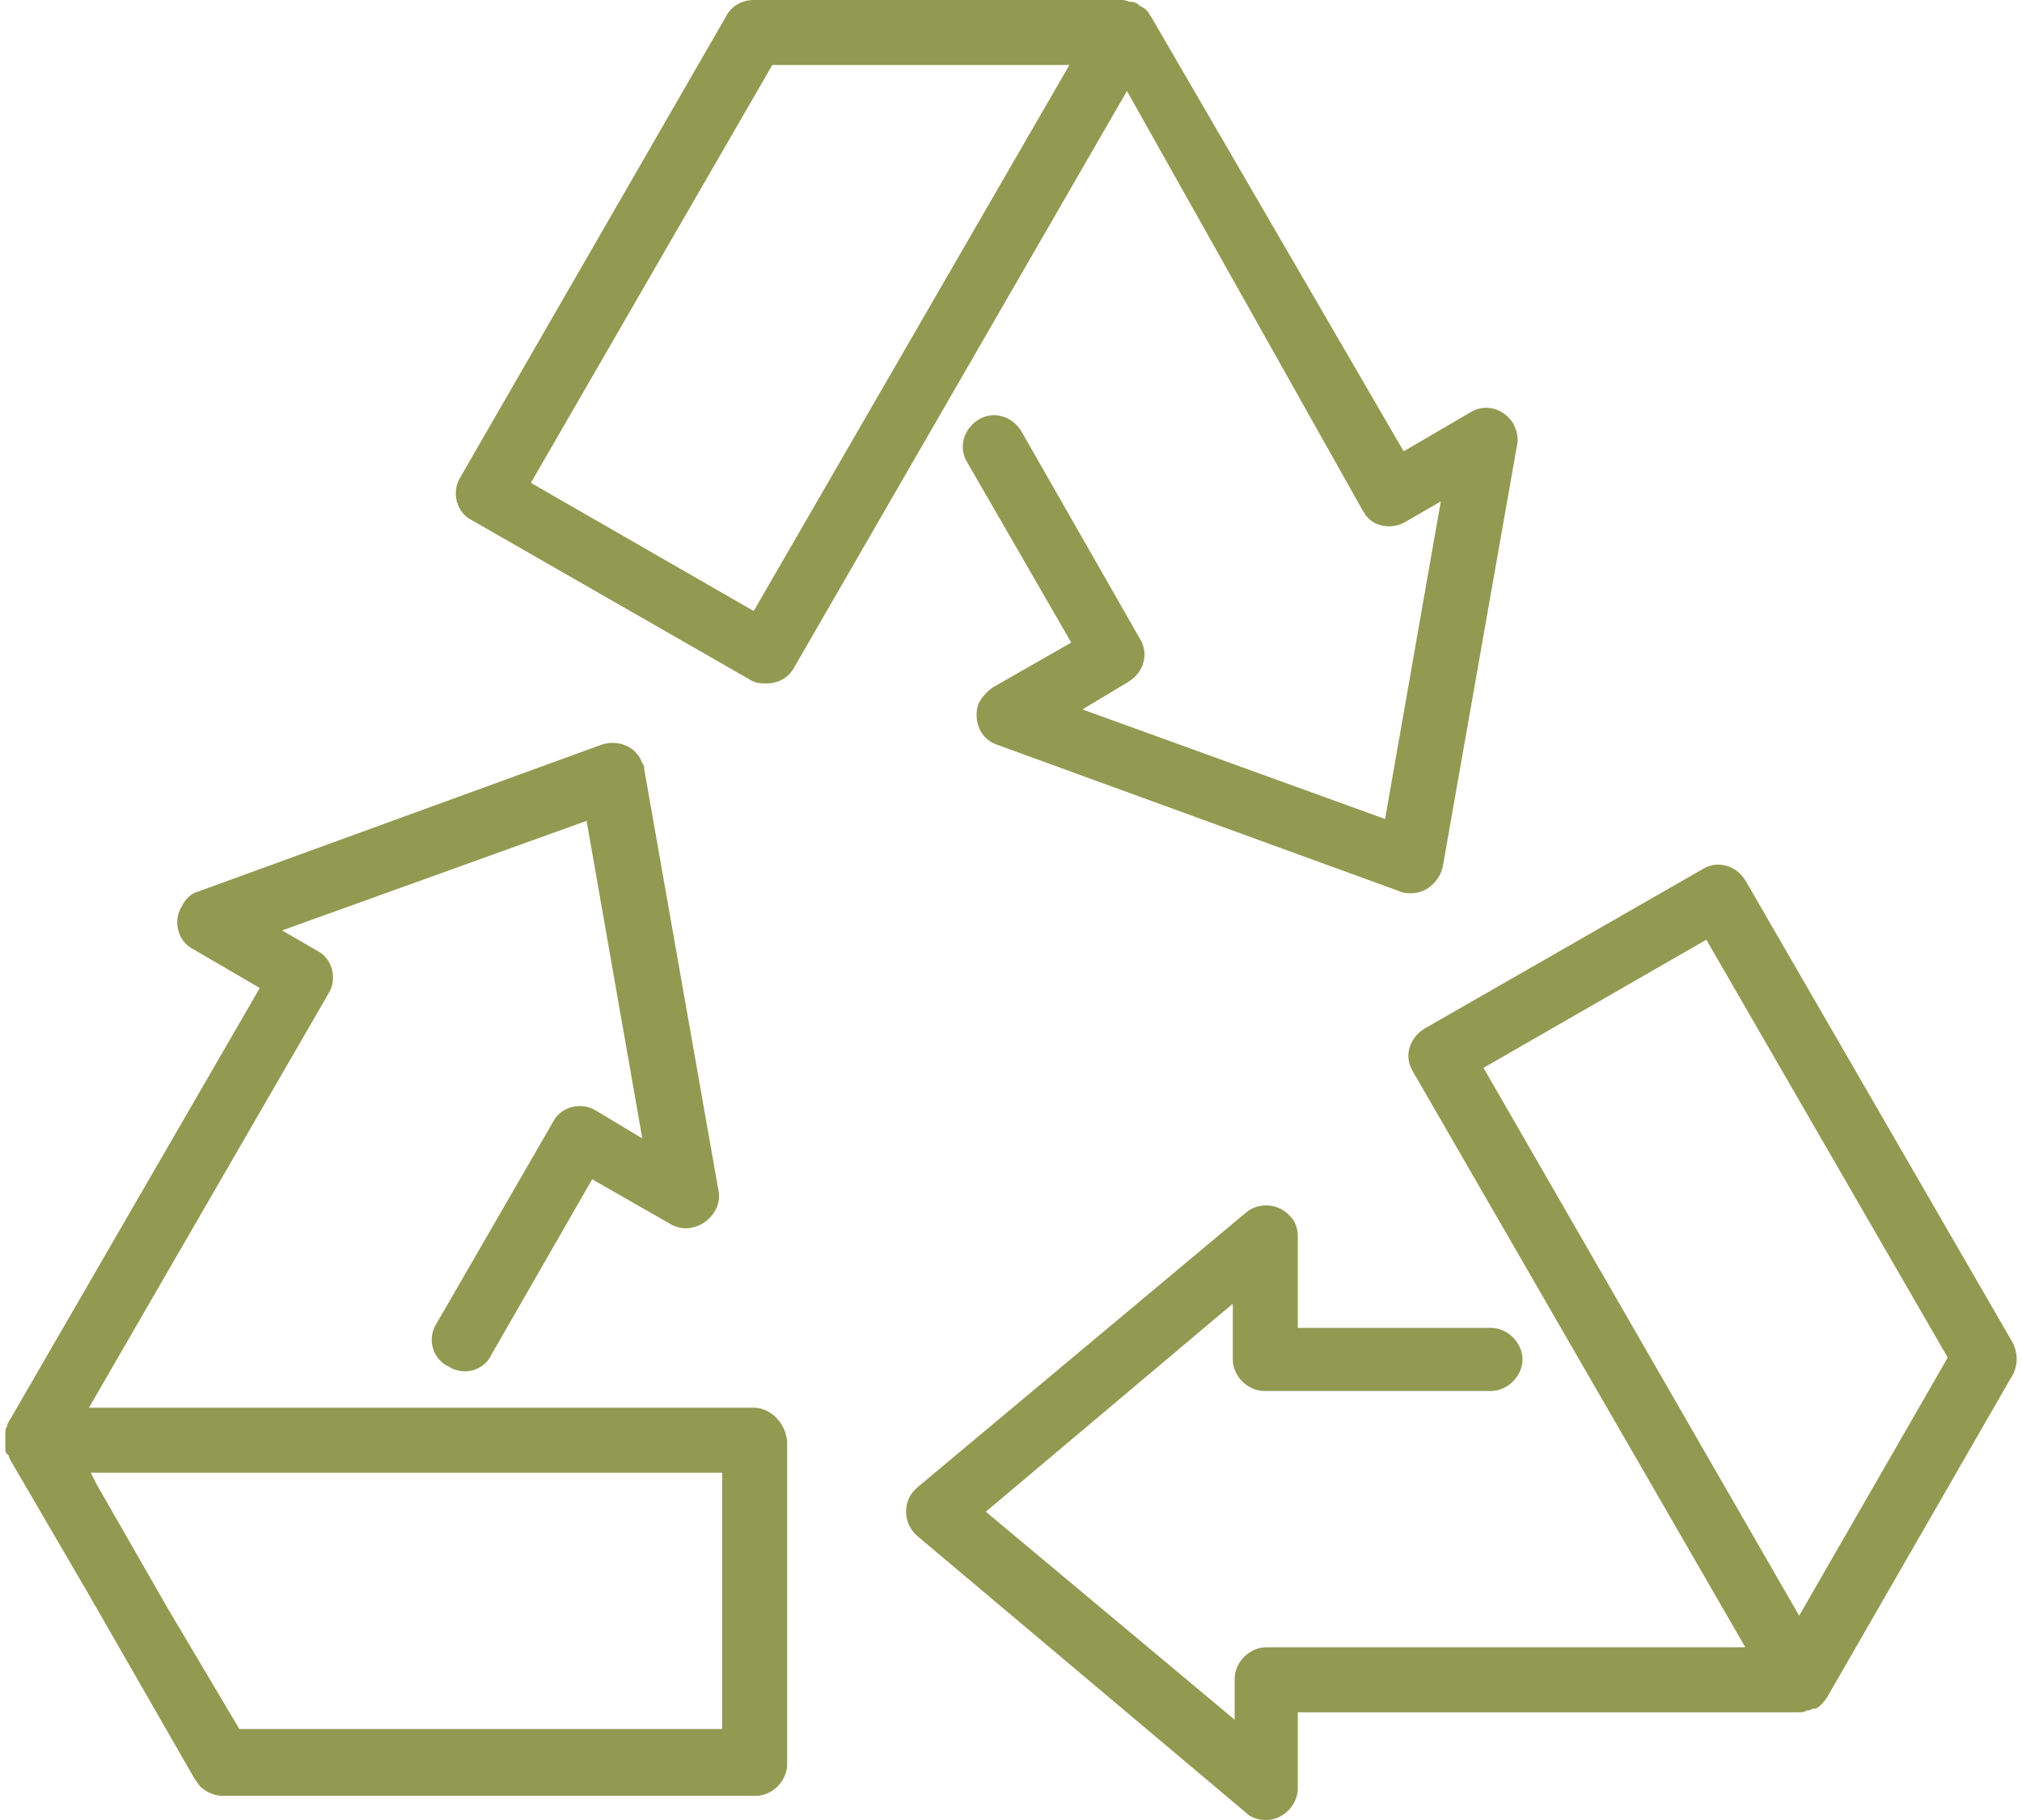 <svg id="Ebene_2" data-name="Ebene 2" xmlns="http://www.w3.org/2000/svg" viewBox="0 0 108.31 98" height="90" width="100"><defs><style>      .cls-1 {        fill: #929a52;        stroke-width: 0px;      }    </style></defs><g id="Ebene_1-2" data-name="Ebene 1"><g><path class="cls-1" d="m73.1,27.5c.1.1.1.2.2.3.5.6,1.4.7,2.1.3l1.9-1.1-3,17.1-16.3-5.9,2.5-1.5c.8-.5,1.1-1.5.6-2.3l-6.4-11.2h0c-.5-.8-1.5-1.1-2.3-.6s-1.1,1.5-.6,2.3l5.6,9.7-4.2,2.4c-.3.2-.6.5-.8.9-.3.9.1,1.9,1,2.2l21.7,7.9c.2.1.4.1.6.1.8,0,1.5-.6,1.7-1.4l4-22.7c.1-.4,0-.8-.2-1.2-.5-.8-1.5-1.1-2.3-.6l-3.6,2.1L61.7.9h0c-.1-.1-.1-.2-.2-.3l-.1-.1c-.1-.1-.2-.1-.3-.2,0,0-.1,0-.1-.1-.1,0-.2-.1-.3-.1h-.1c-.1,0-.3-.1-.4-.1h-19.9c-.6,0-1.2.3-1.5.9l-14.3,24.8c-.5.8-.2,1.9.6,2.3l15,8.6c.3.2.6.2.9.2.6,0,1.2-.3,1.5-.9L60.4,4.9l12.7,22.6Zm-32.8,5.4l-12-6.9L41.3,3.5h16l-17,29.4Z" /><path class="cls-1" d="m40.3,75.8H4.5l12.9-22.3c.5-.8.2-1.9-.6-2.3l-1.9-1.1,16.4-5.9,3,17.1-2.5-1.5c-.8-.5-1.9-.2-2.3.6l-6.3,10.9h0c-.5.8-.2,1.9.7,2.3.8.5,1.9.2,2.3-.7l5.4-9.4,4.2,2.4c.3.2.8.3,1.2.2.9-.2,1.6-1.1,1.4-2l-4-22.7c0-.1,0-.2-.1-.3-.3-.9-1.3-1.3-2.2-1l-21.7,7.9c-.4.1-.7.4-.9.8-.5.8-.2,1.9.6,2.3l3.6,2.1L.1,76.7v.1c-.1.1-.1.2-.1.3v.5h0v.5q0,.1.1.2t.1.1v.1l4.2,7.2,5.8,10.1c.1.1.2.3.3.4.3.3.8.5,1.2.5h28.7c.9,0,1.7-.8,1.7-1.7v-17.4c-.1-1-.9-1.8-1.8-1.8Zm-1.7,17.3H12.6l-3.8-6.4h0l-3.9-6.8-.3-.6h34v13.8Z" /><path class="cls-1" d="m108.1,72.3l-14.4-24.9c-.5-.8-1.5-1.1-2.3-.6l-15,8.6c-.8.5-1.1,1.5-.6,2.3l17.9,31h-25.8c-.9,0-1.7.8-1.7,1.7v2.2l-13.4-11.2,13.3-11.2v3c0,.9.8,1.7,1.7,1.7h12.2c.9,0,1.7-.8,1.7-1.7s-.8-1.7-1.7-1.7h-10.4v-4.9c0-.4-.1-.8-.4-1.1-.6-.7-1.7-.8-2.4-.2l-17.7,14.8q-.1.1-.2.2c-.6.7-.5,1.8.2,2.4l17.7,14.9c.3.3.7.4,1.1.4.9,0,1.7-.8,1.7-1.7v-4.1h27c.1,0,.3,0,.4-.1h.1c.1,0,.2-.1.3-.1h.1c.2-.1.4-.3.6-.6h0l9.9-17.2c.4-.6.4-1.3.1-1.9Zm-11.5,14.7l-17-29.5,12-6.9,13,22.5-8,13.9Z" /></g></g></svg>
